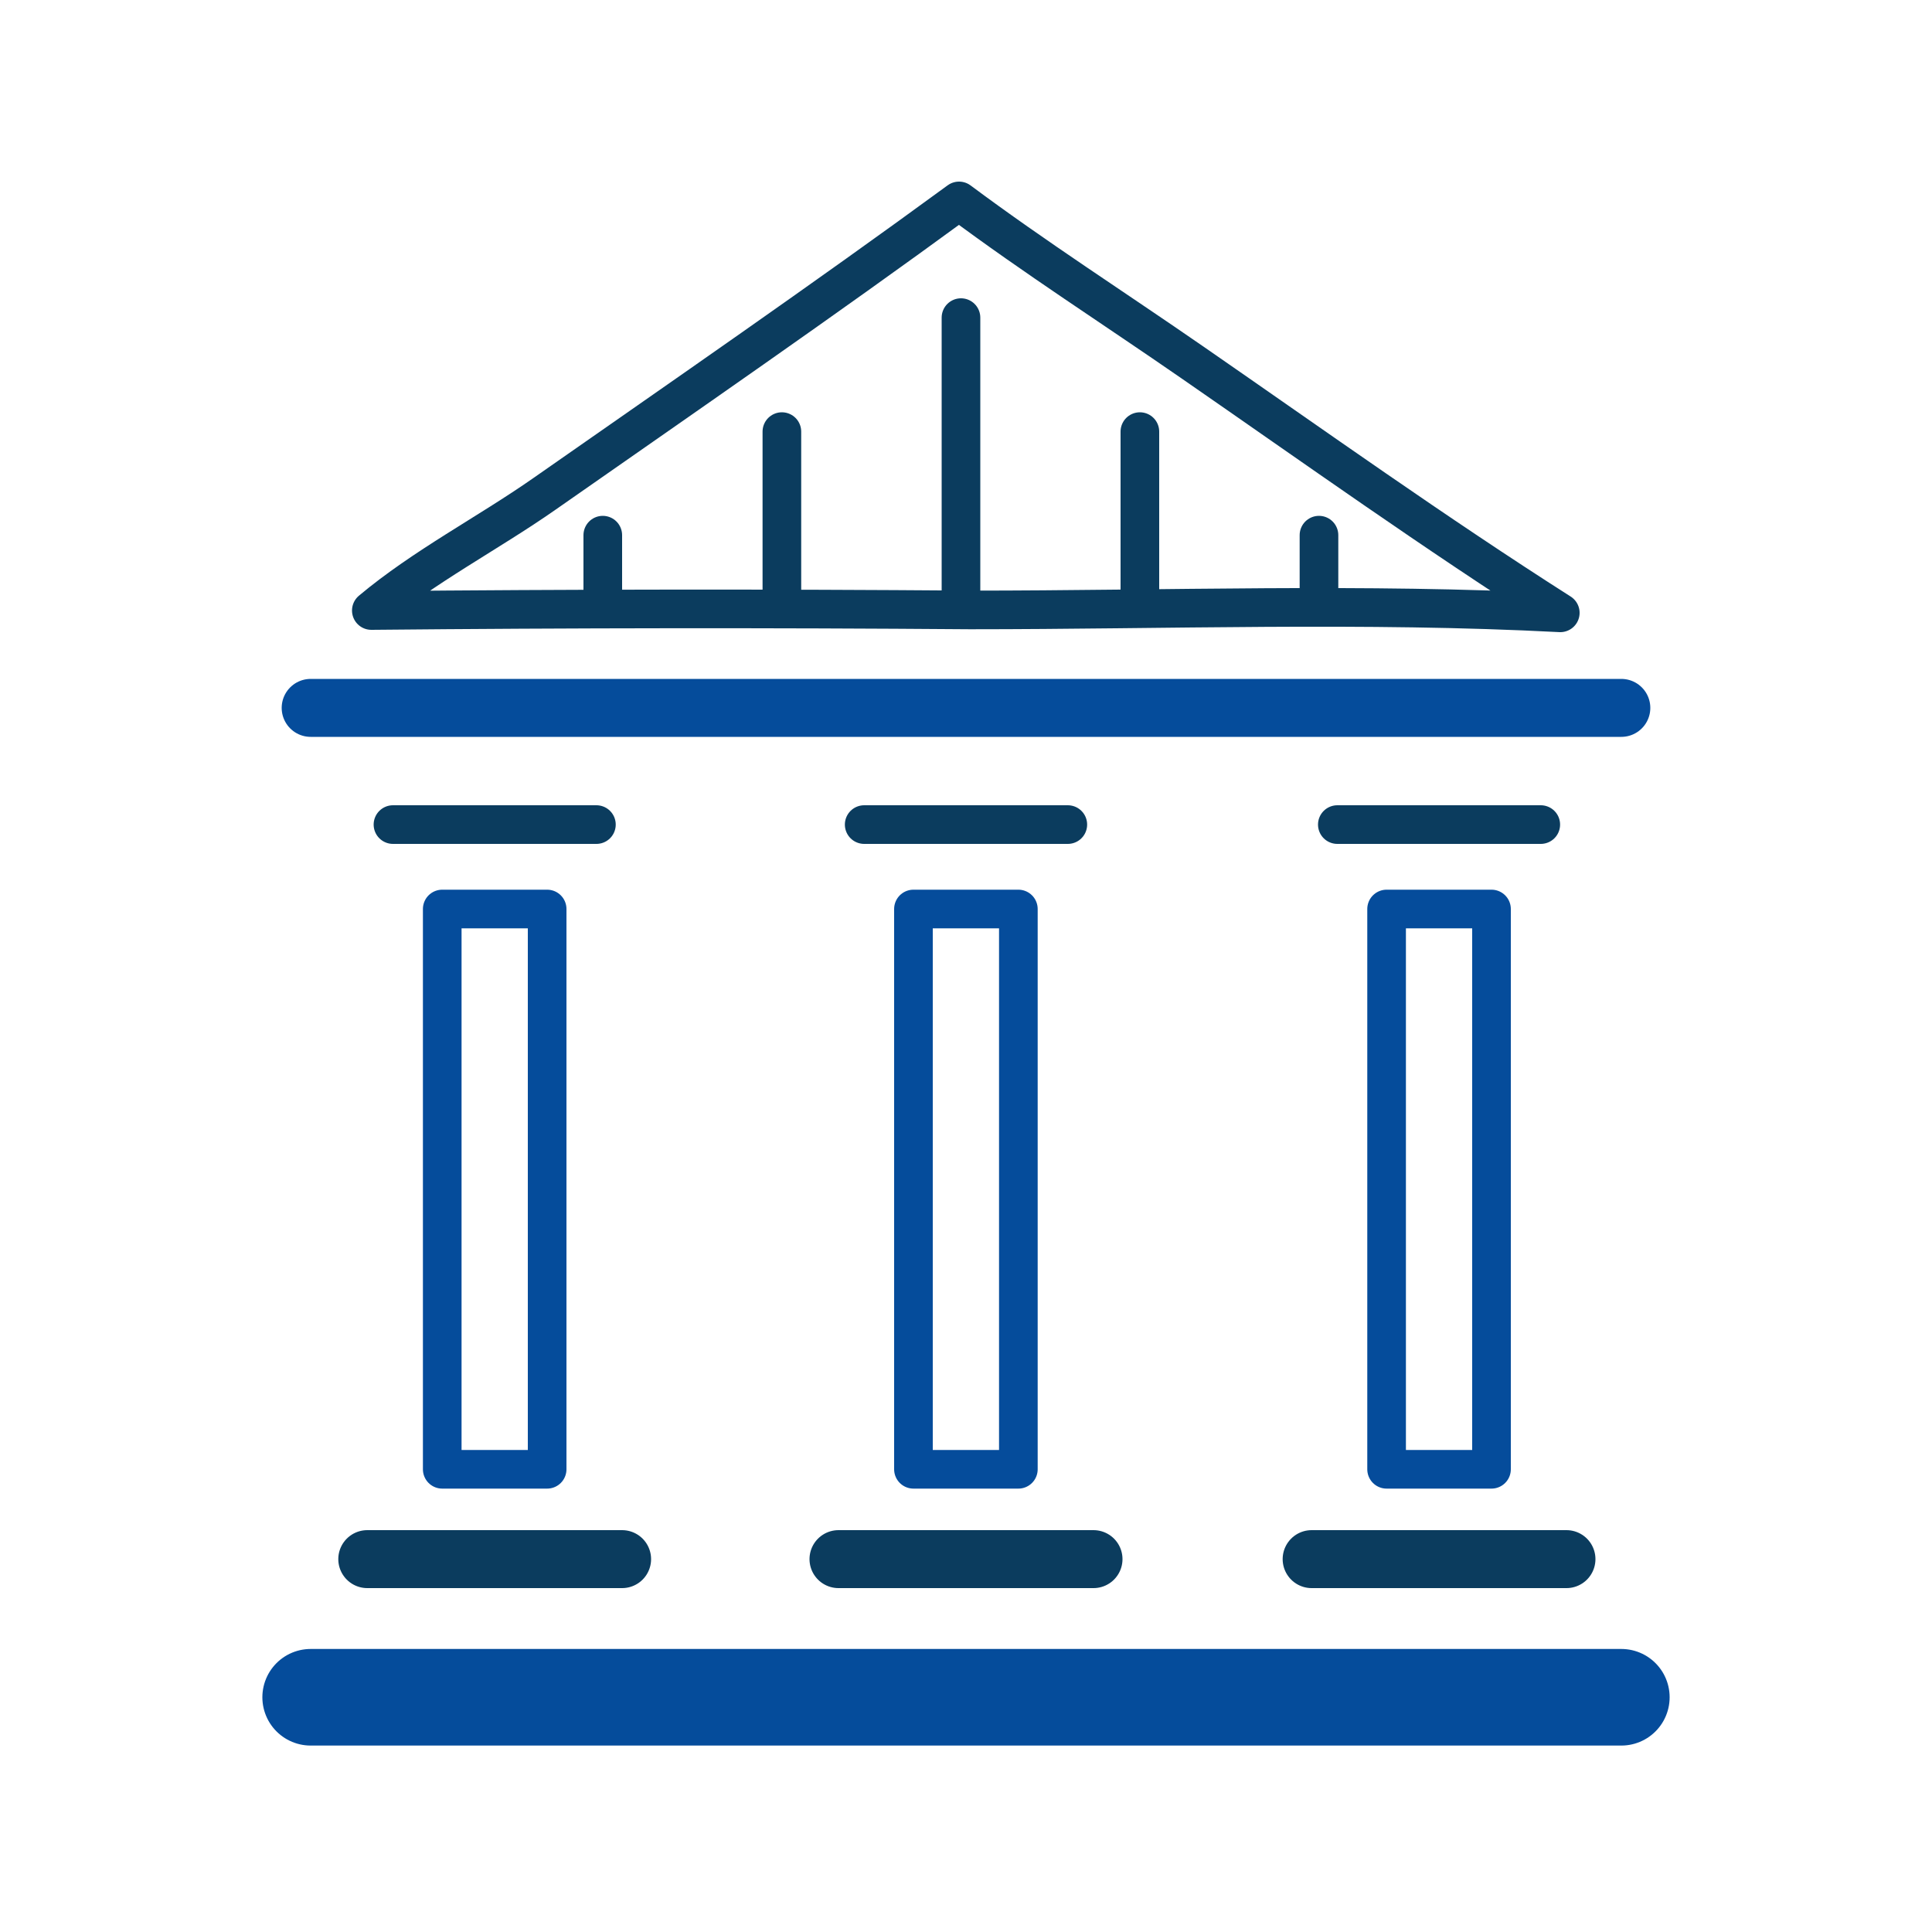 <?xml version="1.0" encoding="UTF-8"?><svg id="_圖層_1" xmlns="http://www.w3.org/2000/svg" viewBox="0 0 100 100"><defs><style>.cls-1,.cls-2,.cls-3,.cls-4,.cls-5,.cls-6{fill:none;stroke-linejoin:round;}.cls-1,.cls-2,.cls-3,.cls-4,.cls-6{stroke-linecap:round;}.cls-1,.cls-2,.cls-5{stroke:#0b3c5e;}.cls-1,.cls-4{stroke-width:3px;}.cls-2,.cls-5,.cls-6{stroke-width:2px;}.cls-3{stroke-width:5px;}.cls-3,.cls-4,.cls-6{stroke:#054c9b;}</style></defs><line class="cls-4" x1="16.08" y1="36.64" x2="83.92" y2="36.64"/><line class="cls-3" x1="16.08" y1="87.85" x2="83.92" y2="87.85"/><path class="cls-5" d="M49.64,10.4c3.93,2.93,8.05,5.57,12.08,8.36,6.33,4.38,12.54,8.82,19.04,12.96-10.12-.53-20.41-.15-30.55-.15-10.33-.08-20.66-.07-30.99.03,2.72-2.28,6.03-3.99,8.95-6.03,7.17-5.01,14.42-10.01,21.47-15.17Z"/><line class="cls-2" x1="49.74" y1="16.44" x2="49.74" y2="31.07"/><line class="cls-2" x1="40.47" y1="22.34" x2="40.47" y2="31.07"/><line class="cls-2" x1="59" y1="22.34" x2="59" y2="31.07"/><line class="cls-2" x1="31.2" y1="27.7" x2="31.2" y2="31.07"/><line class="cls-2" x1="68.27" y1="27.7" x2="68.27" y2="31.07"/><line class="cls-2" x1="44.73" y1="42.68" x2="55.27" y2="42.68"/><line class="cls-1" x1="43.4" y1="80.7" x2="56.6" y2="80.7"/><rect class="cls-6" x="47.28" y="47.05" width="5.43" height="29"/><line class="cls-2" x1="69.22" y1="42.68" x2="79.75" y2="42.68"/><line class="cls-1" x1="67.89" y1="80.7" x2="81.08" y2="80.7"/><rect class="cls-6" x="71.77" y="47.05" width="5.43" height="29"/><line class="cls-2" x1="20.34" y1="42.68" x2="30.87" y2="42.68"/><line class="cls-1" x1="19.01" y1="80.7" x2="32.2" y2="80.7"/><rect class="cls-6" x="22.89" y="47.05" width="5.43" height="29"/></svg>